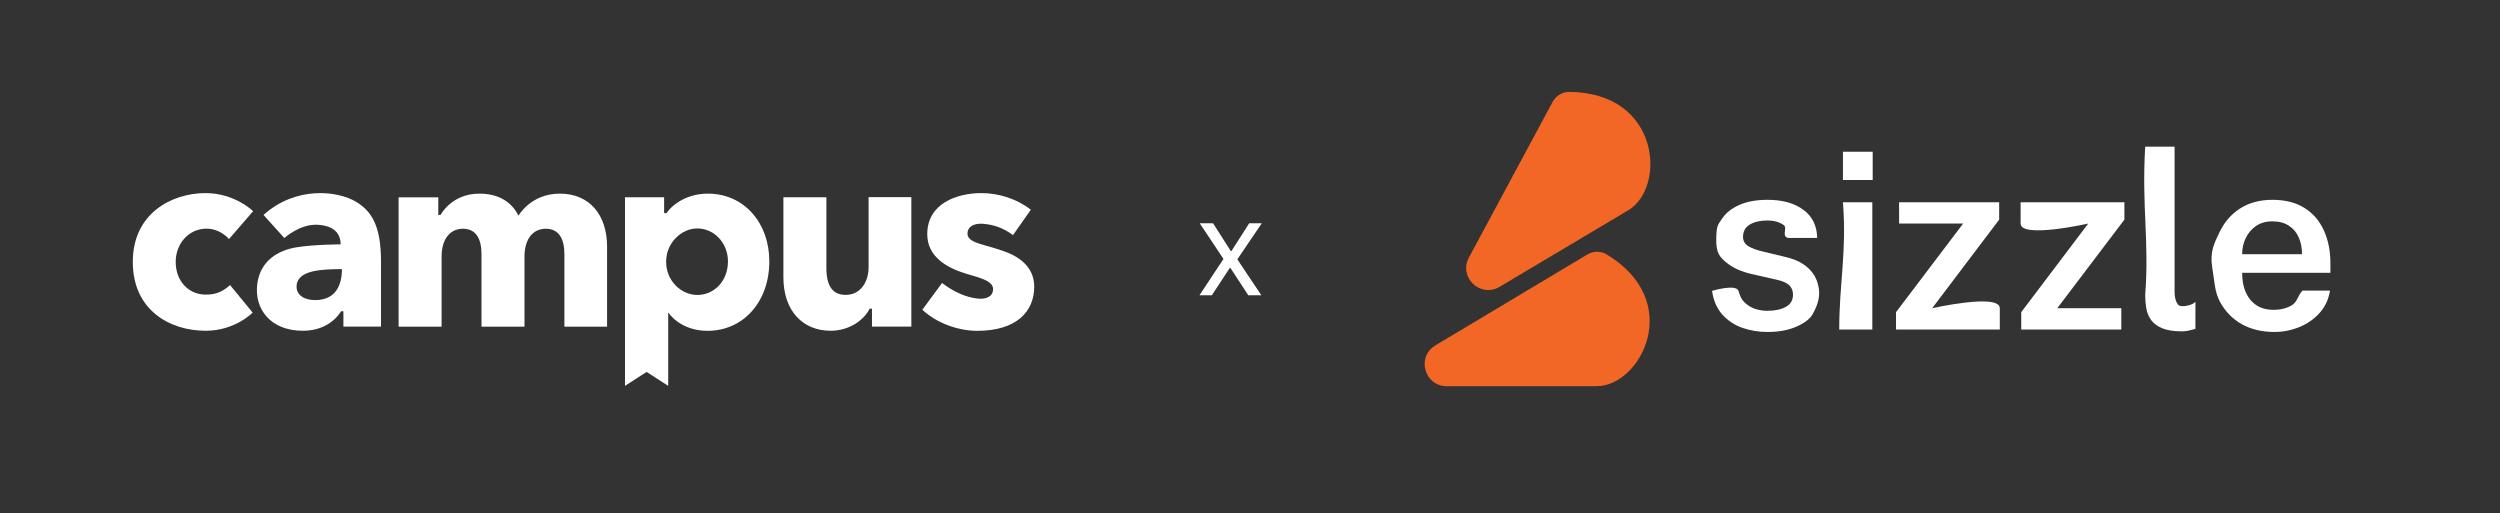 <svg width="979" height="201" viewBox="0 0 979 201" fill="none" xmlns="http://www.w3.org/2000/svg">
<rect x="0" y="0" width="979" height="201" fill="#333333" stroke="none"/>
<g clip-path="url(#clip0_971_13733)">
<path d="M89.67 93.626C89.67 93.626 86.418 89.544 80.787 89.544C74.192 89.544 68.802 95.126 68.802 102.57C68.802 109.953 73.68 115.085 79.974 115.355C84.761 115.566 87.562 113.885 90.091 111.634L98.944 122.409C98.944 122.409 92.079 129.522 80.576 129.522C66.544 129.552 52 121.478 52 102.57C52 83.541 67.267 75.617 80.486 75.617C91.958 75.617 99.125 82.7 99.125 82.7L89.67 93.626Z" fill="white"/>
<path d="M139.414 79.009C132.277 74.717 115.926 72.706 103.189 84.171L111.349 93.206C111.349 93.206 117.402 87.713 124.207 88.013C130.591 88.313 133.391 91.285 133.391 95.697C133.391 95.697 122.942 95.727 116.137 96.837C109.121 97.978 101.804 101.969 100.72 111.424C99.606 121.118 106.019 129.522 118.576 129.522C125.773 129.522 130.771 126.281 133.572 121.899H134.475V127.902H149.2C149.2 127.902 149.2 116.466 149.2 102.36C149.2 88.253 145.406 82.611 139.414 79.009ZM123.394 117.517C119.088 117.517 116.137 115.536 116.137 112.264C116.137 105.691 126.194 105.391 133.903 105.391C133.903 111.394 131.645 117.517 123.394 117.517Z" fill="white"/>
<path d="M277.207 75.828C269.378 75.828 263.686 79.669 260.976 83.451H260.073V77.238H244.746V151.102L253.207 145.64L261.669 151.102V122.319C261.669 122.319 266.155 129.552 277.086 129.552C291.058 129.552 301.266 118.177 301.266 102.39C301.296 87.473 291.54 75.828 277.207 75.828ZM273.111 115.506C266.698 115.506 260.856 109.953 260.856 102.48C260.856 95.126 266.788 89.454 273.111 89.454C279.435 89.454 285.066 94.946 285.066 102.36C285.066 110.163 279.555 115.506 273.111 115.506Z" fill="white"/>
<path d="M356.914 127.901H341.467V120.878H340.563C338.366 125.29 332.643 129.522 325.266 129.522C314.426 129.522 306.777 121.808 306.777 108.572C306.777 93.535 306.777 77.237 306.777 77.237H323.61C323.61 77.237 323.61 96.897 323.61 104.91C323.61 112.084 326.109 115.475 331.168 115.475C336.83 115.475 340.142 110.613 340.142 104.58C340.142 98.968 340.142 77.207 340.142 77.207H356.883V127.901H356.914Z" fill="white"/>
<path d="M403.675 82.13C398.315 77.928 391.178 75.617 384.344 75.617C374.556 75.617 363.113 79.789 363.113 91.675C363.113 100.439 370.552 104.821 378.352 107.192C383.288 108.692 389.072 109.893 388.891 113.375C388.769 116.226 385.999 117.306 382.746 116.916C378.38 116.406 373.743 114.485 368.897 110.823L361.188 121.298C366.878 126.64 375.429 129.552 382.656 129.552C398.103 129.552 404.999 121.988 404.999 112.264C404.999 105.721 400.755 101.279 393.918 98.668C385.94 95.606 378.863 95.396 378.863 91.465C378.863 88.913 381.122 87.293 385.186 87.653C389.041 88.013 392.715 89.123 396.688 92.065L403.675 82.13Z" fill="white"/>
<path d="M237.729 127.902C237.729 127.902 237.729 109.083 237.729 96.567C237.729 84.051 230.773 75.828 219.27 75.828C207.767 75.828 203.04 84.472 203.04 84.472C202.137 82.731 198.734 75.828 187.743 75.828C176.752 75.828 172.537 84.171 172.537 84.171H171.633V77.268H156.096V127.932H172.928C172.928 127.932 172.928 106.832 172.928 100.469C172.928 93.656 176.21 89.574 181.299 89.574C186.358 89.574 188.556 93.476 188.556 99.508C188.556 105.331 188.556 127.932 188.556 127.932H205.389C205.389 127.932 205.389 106.832 205.389 100.469C205.389 93.656 208.641 89.574 213.76 89.574C218.818 89.574 221.017 93.476 221.017 99.508C221.017 105.331 221.017 127.932 221.017 127.932H237.729V127.902Z" fill="white"/>
</g>
<path d="M469.719 115.617L479.094 101.438V101.379L469.816 87.434H475.031L482.004 98.352H482.199L489.191 87.434H494.113L484.562 101.516V101.594L493.938 115.617H488.82L481.789 104.855H481.633L474.562 115.617H469.719Z" fill="white"/>
<path d="M692.135 129.997C688.655 129.997 685.353 129.451 682.228 128.359C679.136 127.235 676.526 125.484 674.4 123.107C672.306 120.73 670.985 117.662 670.438 113.904C670.438 113.904 679.868 111.059 680.779 113.904C681.689 116.749 682.087 117.328 683.146 118.385C684.306 119.541 685.675 120.393 687.254 120.939C688.833 121.453 690.443 121.71 692.087 121.71C695.083 121.71 697.499 121.196 699.335 120.168C701.204 119.14 702.138 117.55 702.138 115.398C702.138 113.824 701.623 112.571 700.592 111.64C699.561 110.708 697.918 110.001 695.663 109.52L686.143 107.351C681.923 106.419 678.523 104.878 675.946 102.726C673.401 100.574 672.01 99.064 672.081 93.619C672.151 88.174 672.789 88.03 674.303 85.717C675.818 83.404 678.073 81.59 681.069 80.273C684.065 78.923 687.77 78.249 692.183 78.249C698.015 78.249 702.686 79.55 706.197 82.152C709.709 84.722 711.513 88.4 711.61 93.185H701.607C696.791 93.619 700.238 89.363 698.562 88.174C696.887 86.954 694.712 86.344 692.039 86.344C689.267 86.344 686.997 86.873 685.225 87.934C683.453 88.993 682.567 90.616 682.567 92.8C682.567 94.309 683.244 95.498 684.596 96.365C685.95 97.233 687.98 97.972 690.685 98.582L699.674 100.75C702.251 101.393 704.361 102.26 706.004 103.352C707.647 104.444 708.936 105.648 709.87 106.965C710.805 108.25 711.449 109.584 711.803 110.965C712.19 112.314 712.383 113.567 712.383 114.723C712.383 117.935 711.099 120.712 709.87 122.962C708.642 125.213 705.892 126.946 702.863 128.166C699.835 129.387 696.259 129.997 692.135 129.997Z" fill="white"/>
<path d="M733.2 79.212V129.032H720.24C720.24 110.964 723.226 98.581 721.699 79.212H733.2ZM733.345 59.409V70.491H721.699V59.409H733.345Z" fill="white"/>
<path d="M742.479 129.033V122.239L768.767 87.547H743.687V79.212H782.878V86.006L756.637 120.697C756.637 120.697 783.12 114.723 783.12 120.697C783.12 126.672 783.12 129.033 783.12 129.033H742.479Z" fill="white"/>
<path d="M854.46 129.756C851.239 129.756 848.663 129.354 846.728 128.551C844.796 127.748 843.347 126.672 842.38 125.323C841.412 123.974 840.785 122.464 840.496 120.794C840.207 119.091 840.059 117.357 840.059 115.59C841.683 94.101 838.67 81.38 840.059 57.434H851.561V114.241C851.561 116.393 851.995 118.063 852.866 119.252C853.074 119.525 853.403 119.687 853.785 119.796C855.256 120.213 858.773 119.382 859.728 118.192V128.792C858.857 129.049 857.974 129.274 857.07 129.467C856.169 129.659 855.298 129.756 854.46 129.756Z" fill="white"/>
<path d="M878.037 106.821C878.004 109.648 878.456 112.154 879.39 114.338C880.324 116.522 881.708 118.24 883.549 119.493C885.384 120.714 887.653 121.324 890.359 121.324C893.128 121.324 895.53 120.714 897.561 119.493C899.625 118.24 899.872 115.56 901.668 113.807H912.444C911.866 117.277 910.48 120.216 908.289 122.625C906.098 125.034 903.437 126.865 900.315 128.117C897.221 129.371 893.999 129.997 890.651 129.997C885.818 129.997 881.566 128.985 877.893 126.962C874.252 124.906 871.402 121.982 869.34 118.192C867.309 114.402 867.282 110.806 866.294 104.653C865.305 98.5 867.228 95.016 869.096 91.066C870.968 87.082 873.656 83.951 877.169 81.67C880.713 79.389 884.965 78.249 889.925 78.249C894.855 78.249 898.993 79.293 902.346 81.381C905.728 83.469 908.271 86.392 909.982 90.15C911.721 93.876 912.589 98.245 912.589 103.256V106.821H878.037ZM878.037 99.545H901.476C901.476 97.137 901.057 94.968 900.219 93.041C899.381 91.082 898.092 89.54 896.353 88.415C894.644 87.259 892.487 86.681 889.877 86.681C887.297 86.681 885.125 87.307 883.353 88.56C881.578 89.813 880.243 91.435 879.342 93.426C878.441 95.386 878.004 97.426 878.037 99.545Z" fill="white"/>
<path d="M831.914 79.212V86.006L805.626 120.697H830.706V129.033H791.515V122.239L817.754 87.547C817.754 87.547 791.273 93.522 791.273 87.547C791.273 81.573 791.273 79.212 791.273 79.212H831.914Z" fill="white"/>
<path d="M566.536 151.231C557.787 151.231 554.595 139.743 562.098 135.255L621.529 99.701C623.848 98.313 626.755 98.173 629.072 99.563C659.847 118.031 642.549 151.231 625.252 151.231H566.536Z" fill="#F26725"/>
<path d="M587.236 112.322C579.723 116.793 571.077 108.559 575.213 100.871L607.971 39.972C609.249 37.597 611.673 35.99 614.377 36C650.296 36.133 652.507 73.481 637.655 82.319L587.236 112.322Z" fill="#F26725"/>
<defs>
<clipPath id="clip0_971_13733">
<rect width="353" height="76" fill="white" transform="translate(52 75.617)"/>
</clipPath>
</defs>
</svg>
